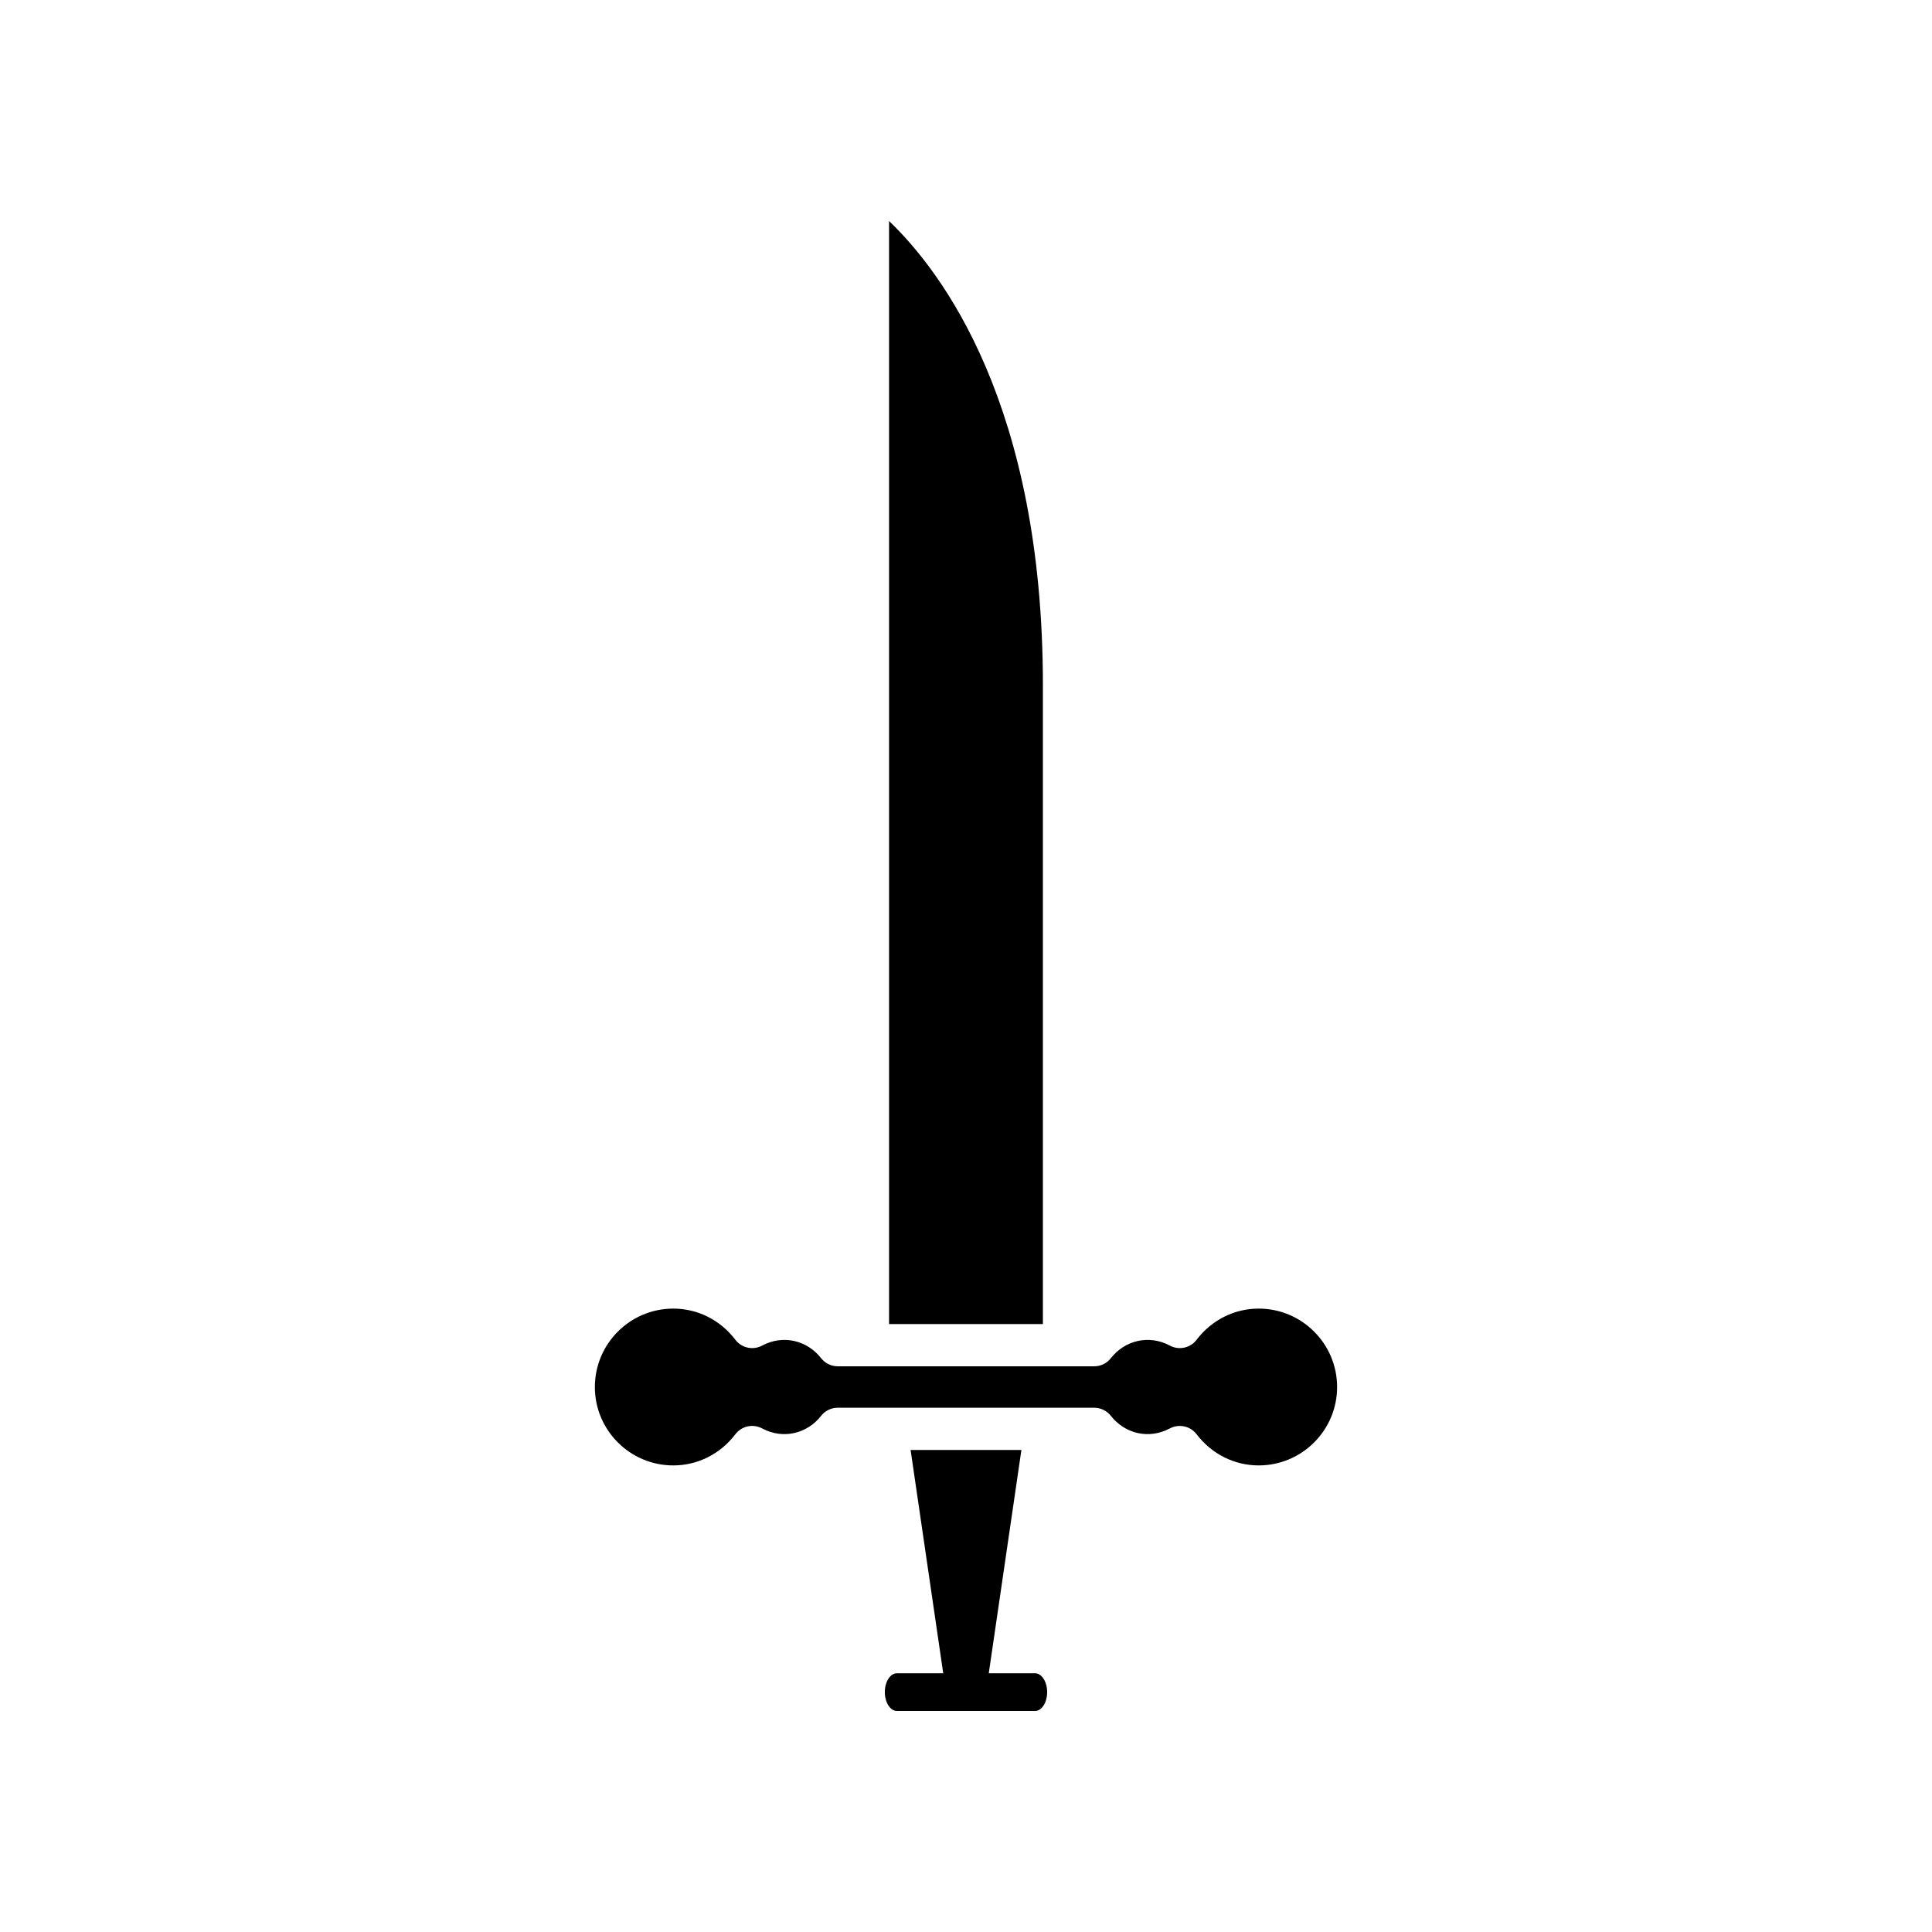 <?xml version="1.0" encoding="UTF-8"?>
<!-- Uploaded to: SVG Repo, www.svgrepo.com, Generator: SVG Repo Mixer Tools -->
<svg fill="#000000" width="800px" height="800px" version="1.1" viewBox="144 144 512 512" xmlns="http://www.w3.org/2000/svg">
 <g>
  <path d="m420.38 325.66c0-74.285-26.723-109.64-40.77-123.09v292.32h40.77z"/>
  <path d="m322.42 532.35c6.457 0 12.457-3.008 16.461-8.262 1.668-2.18 4.668-2.836 7.086-1.543 5.629 3 11.973 1.352 15.633-3.332 1.062-1.355 2.688-2.148 4.41-2.148h67.969c1.723 0 3.348 0.793 4.41 2.148 3.664 4.684 10.02 6.332 15.633 3.332 0.832-0.445 1.738-0.66 2.633-0.66 1.699 0 3.363 0.773 4.457 2.203 4 5.25 10 8.262 16.461 8.262 11.457 0 20.777-9.32 20.777-20.777s-9.32-20.781-20.777-20.781c-6.461 0-12.457 3.008-16.461 8.262-1.66 2.184-4.664 2.836-7.086 1.543-5.602-3-11.977-1.348-15.629 3.332-1.059 1.359-2.691 2.152-4.41 2.152h-67.973c-1.723 0-3.348-0.793-4.41-2.148-3.664-4.684-10.035-6.332-15.633-3.336-2.418 1.293-5.422 0.641-7.086-1.543-4-5.25-10-8.262-16.461-8.262-11.457 0-20.777 9.32-20.777 20.781-0.004 11.457 9.316 20.777 20.773 20.777z"/>
  <path d="m378.49 592.43c0 2.75 1.445 5 3.211 5h36.598c1.766 0 3.207-2.25 3.207-5s-1.445-5-3.207-5h-12.266l8.648-59.164h-29.363l8.648 59.164h-12.27c-1.766 0-3.207 2.25-3.207 5z"/>
 </g>
</svg>